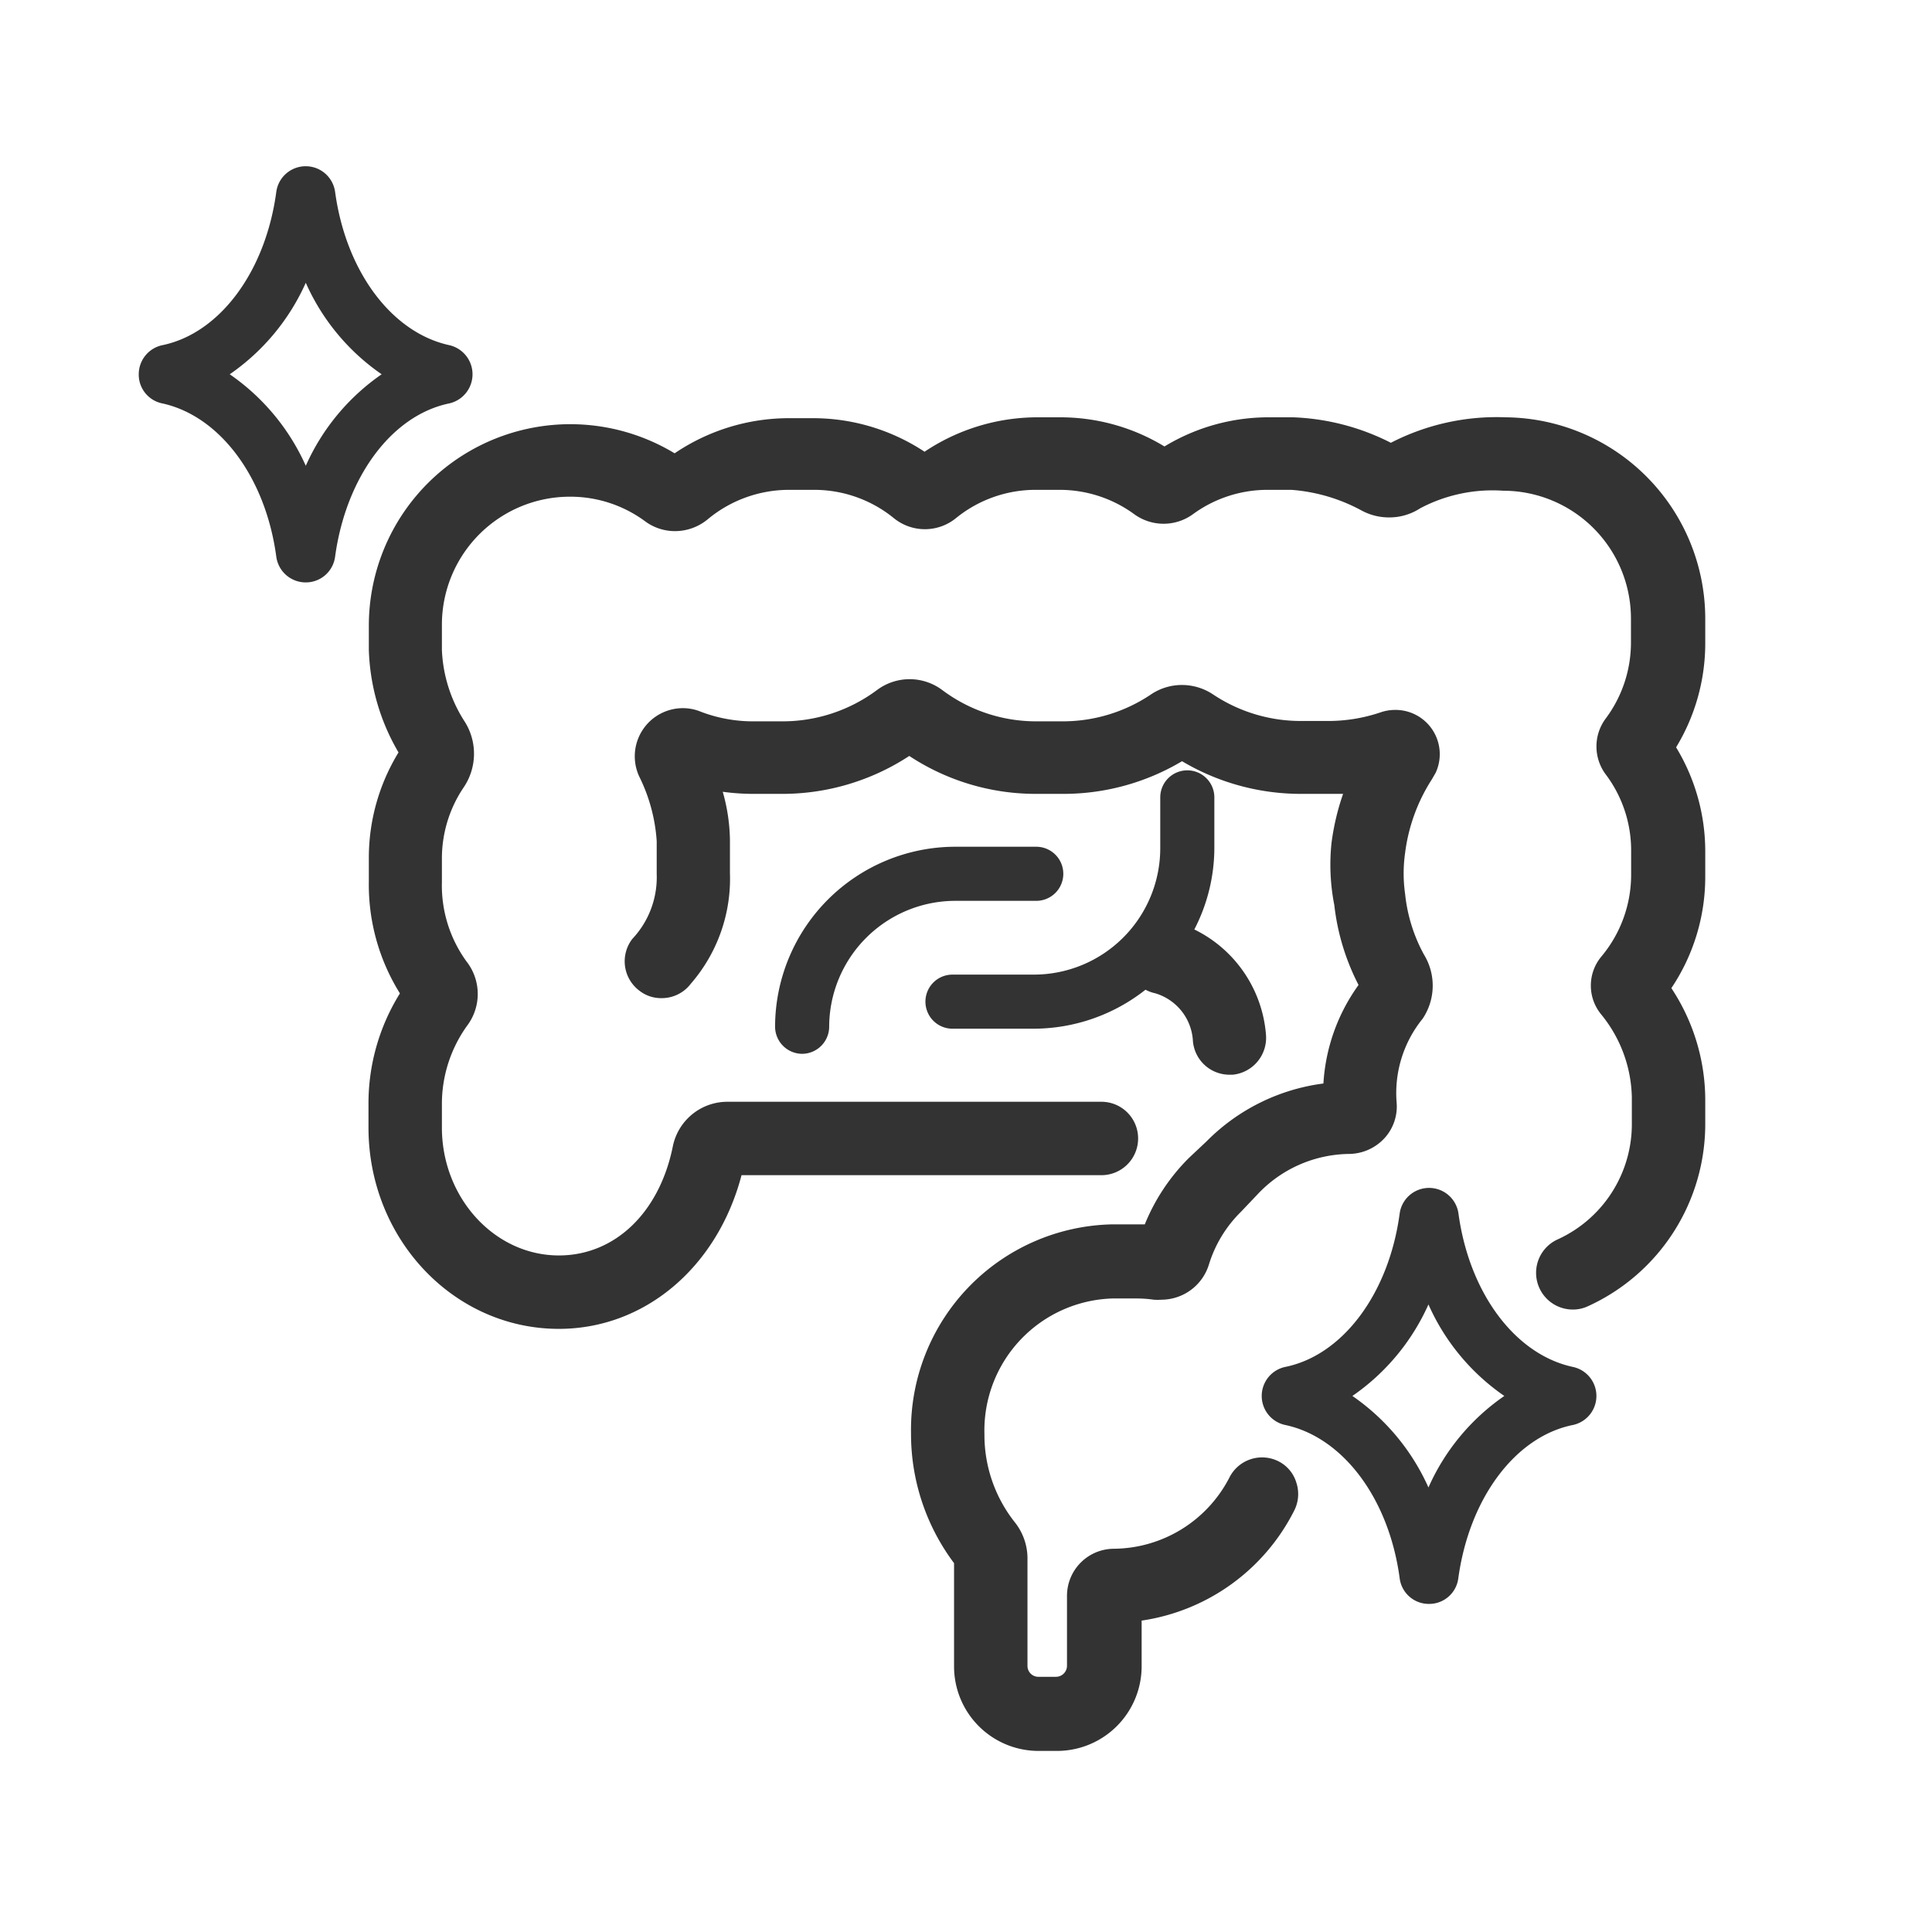 <svg xmlns="http://www.w3.org/2000/svg" viewBox="0 0 110 110"><defs><style>.cls-1{fill:none;}.cls-2{fill:#333;}</style></defs><g id="レイヤー_2" data-name="レイヤー 2"><g id="レイヤー_2-2" data-name="レイヤー 2"><rect class="cls-1" width="110" height="110"/><path class="cls-2" d="M31.82,75.66c-6,0-10.84-5.14-10.84-11.46V62.87a11.84,11.84,0,0,1,1.79-6.31A11.69,11.69,0,0,1,21,50.18V48.84a11.49,11.49,0,0,1,1.69-6A12.25,12.25,0,0,1,21,37V35.61a11.47,11.47,0,0,1,17.41-9.8,11.6,11.6,0,0,1,6.55-2h1.34a11.51,11.51,0,0,1,6.34,1.91A11.56,11.56,0,0,1,59,23.76H60.3a11.41,11.41,0,0,1,6,1.66,11.41,11.41,0,0,1,6-1.66h1.34a13.32,13.32,0,0,1,5.55,1.45,13.15,13.15,0,0,1,6.55-1.45A11.47,11.47,0,0,1,97.09,35.21v1.34a11.41,11.41,0,0,1-1.66,6,11.41,11.41,0,0,1,1.66,6v1.34a11.36,11.36,0,0,1-1.93,6.37,11.56,11.56,0,0,1,1.93,6.31v1.34a11.4,11.4,0,0,1-6.7,10.47,2,2,0,0,1-.84.18,2.09,2.09,0,0,1-.85-4,7.21,7.21,0,0,0,4.21-6.65V62.47a7.69,7.69,0,0,0-1.75-4.72,2.58,2.58,0,0,1,0-3.27,7.26,7.26,0,0,0,1.71-4.69V48.45a7.19,7.19,0,0,0-1.44-4.35,2.66,2.66,0,0,1,0-3.2,7.23,7.23,0,0,0,1.43-4.35V35.21a7.28,7.28,0,0,0-7.27-7.27,8.82,8.82,0,0,0-4.73,1,3.22,3.22,0,0,1-1.77.52,3.28,3.28,0,0,1-1.56-.39,9.91,9.91,0,0,0-4-1.18H72.2a7.19,7.19,0,0,0-4.27,1.38,2.84,2.84,0,0,1-3.36,0,7.19,7.19,0,0,0-4.27-1.38H59a7.18,7.18,0,0,0-4.57,1.61,2.8,2.8,0,0,1-3.54,0,7.18,7.18,0,0,0-4.57-1.61H44.94a7.24,7.24,0,0,0-4.65,1.68,2.92,2.92,0,0,1-1.85.67,2.85,2.85,0,0,1-1.71-.56,7.17,7.17,0,0,0-4.29-1.4,7.29,7.29,0,0,0-7.28,7.28V37a8.12,8.12,0,0,0,1.32,4.12,3.42,3.42,0,0,1-.08,3.71,7.22,7.22,0,0,0-1.24,4.06v1.34a7.36,7.36,0,0,0,1.4,4.51,3,3,0,0,1,.05,3.64,7.63,7.63,0,0,0-1.45,4.54V64.2c0,4,3,7.28,6.66,7.28,3.19,0,5.73-2.44,6.49-6.22a3.17,3.17,0,0,1,3.12-2.53H62.71a2.09,2.09,0,0,1,0,4.18H42.22C40.84,72.16,36.7,75.66,31.82,75.66Z"/><path class="cls-2" d="M31.82,75.22c-5.73,0-10.4-4.94-10.4-11V62.87a11.38,11.38,0,0,1,1.88-6.32,11.1,11.1,0,0,1-1.88-6.37V48.84a10.93,10.93,0,0,1,1.77-6,11.93,11.93,0,0,1-1.77-5.92V35.61a11,11,0,0,1,17-9.27,11,11,0,0,1,6.53-2.14h1.34a11,11,0,0,1,6.34,2,11.11,11.11,0,0,1,6.34-2H60.3a10.94,10.94,0,0,1,6,1.74,10.94,10.94,0,0,1,6-1.74h1.34a13.14,13.14,0,0,1,5.56,1.5,12.61,12.61,0,0,1,6.54-1.5,11,11,0,0,1,11,11v1.34a10.92,10.92,0,0,1-1.74,6,11,11,0,0,1,1.74,6v1.34a11.08,11.08,0,0,1-2,6.37,11.27,11.27,0,0,1,2,6.31v1.34a11,11,0,0,1-6.43,10.07,1.65,1.65,0,1,1-1.34-3,7.65,7.65,0,0,0,4.47-7V62.47a8.1,8.1,0,0,0-1.85-5,2.13,2.13,0,0,1,0-2.71,7.72,7.72,0,0,0,1.81-5V48.45a7.63,7.63,0,0,0-1.52-4.61,2.22,2.22,0,0,1,0-2.68,7.63,7.63,0,0,0,1.52-4.61V35.21a7.72,7.72,0,0,0-7.71-7.71,9.21,9.21,0,0,0-5,1.12,2.85,2.85,0,0,1-2.89.11,10.2,10.2,0,0,0-4.24-1.23H72.2A7.65,7.65,0,0,0,67.67,29a2.4,2.4,0,0,1-2.84,0A7.65,7.65,0,0,0,60.3,27.5H59a7.61,7.61,0,0,0-4.84,1.71,2.37,2.37,0,0,1-3,0,7.64,7.64,0,0,0-4.84-1.7H44.94A7.76,7.76,0,0,0,40,29.28a2.43,2.43,0,0,1-3,.09,7.72,7.72,0,0,0-12.27,6.24v1.33A8.74,8.74,0,0,0,26.1,41.3,3,3,0,0,1,26,44.53a7.68,7.68,0,0,0-1.32,4.31v1.34A7.76,7.76,0,0,0,26.22,55a2.58,2.58,0,0,1,0,3.11,8.06,8.06,0,0,0-1.54,4.8V64.2c0,4.26,3.19,7.72,7.1,7.72,3.41,0,6.12-2.58,6.92-6.57a2.73,2.73,0,0,1,2.69-2.18H62.71a1.65,1.65,0,1,1,0,3.3H41.88C40.64,71.72,36.65,75.22,31.82,75.22ZM42,66Zm52.08-9.1Zm0-1.48Z"/><path class="cls-2" d="M59.12,99.69a4.81,4.81,0,0,1-4.8-4.81V89a12.26,12.26,0,0,1-2.45-7.39A11.7,11.7,0,0,1,63.33,69.71h1.85a11.36,11.36,0,0,1,2.51-3.78l1-.94a11.41,11.41,0,0,1,6.66-3.3,10.65,10.65,0,0,1,2-5.61,13.08,13.08,0,0,1-1.38-4.55A11.89,11.89,0,0,1,75.81,48a13.88,13.88,0,0,1,.66-2.8c-.28,0-.55,0-.83,0H74.11a13.25,13.25,0,0,1-6.81-1.86,13.19,13.19,0,0,1-6.8,1.86H59a13.08,13.08,0,0,1-7.23-2.16,13.18,13.18,0,0,1-7.29,2.16H42.92a12.83,12.83,0,0,1-1.77-.12,10.49,10.49,0,0,1,.41,2.76v1.87A9.12,9.12,0,0,1,39.34,56a2.08,2.08,0,0,1-1.68.83,2,2,0,0,1-1.25-.42A2.09,2.09,0,0,1,36,53.46a5.12,5.12,0,0,0,1.39-3.7V47.89a9.71,9.71,0,0,0-1-3.69,2.74,2.74,0,0,1,2.48-3.88,2.65,2.65,0,0,1,1,.19,8.33,8.33,0,0,0,3.1.56h1.53a9,9,0,0,0,5.43-1.78,3.1,3.1,0,0,1,3.72,0A8.9,8.9,0,0,0,59,41.07H60.5a9,9,0,0,0,5-1.51A3.15,3.15,0,0,1,67.3,39a3.2,3.2,0,0,1,1.77.54,9,9,0,0,0,5,1.51h1.53a9.31,9.31,0,0,0,3-.49,2.51,2.51,0,0,1,.81-.14A2.52,2.52,0,0,1,81.74,44l-.22.38A10.05,10.05,0,0,0,80,48.57a8.23,8.23,0,0,0,0,2.32,9.15,9.15,0,0,0,1.08,3.47A3.38,3.38,0,0,1,81,58a6.72,6.72,0,0,0-1.48,4.8,2.67,2.67,0,0,1-.69,2,2.78,2.78,0,0,1-2,.9A7.26,7.26,0,0,0,71.6,68l-.95,1a7.16,7.16,0,0,0-1.82,3A2.84,2.84,0,0,1,66.13,74a3.27,3.27,0,0,1-.44,0,6.9,6.9,0,0,0-1-.07H63.33a7.52,7.52,0,0,0-7.28,7.73,8,8,0,0,0,1.72,5,3.31,3.31,0,0,1,.73,2v6.19a.62.62,0,0,0,.62.62h1a.63.63,0,0,0,.63-.62v-4a2.68,2.68,0,0,1,2.65-2.67A7.47,7.47,0,0,0,70,84.12a2.08,2.08,0,0,1,2.81-.91,2,2,0,0,1,1,1.21,2.07,2.07,0,0,1-.13,1.6A11.62,11.62,0,0,1,65,92.27v2.61a4.82,4.82,0,0,1-4.81,4.81Z"/><path class="cls-2" d="M60.14,99.24h-1a4.36,4.36,0,0,1-4.36-4.36v-6a11.8,11.8,0,0,1-2.45-7.24,11.26,11.26,0,0,1,11-11.47h1.34c.27,0,.53,0,.8,0A10.87,10.87,0,0,1,68,66.25l1-.94a11,11,0,0,1,6.78-3.21,10.36,10.36,0,0,1,2-6,12.66,12.66,0,0,1-1.46-4.64,12.07,12.07,0,0,1-.06-3.39,14.34,14.34,0,0,1,.88-3.36,12.12,12.12,0,0,1-1.48.09H74.11a12.76,12.76,0,0,1-6.81-1.94,12.72,12.72,0,0,1-6.8,1.94H59a12.63,12.63,0,0,1-7.23-2.25,12.69,12.69,0,0,1-7.28,2.25H42.92a13.39,13.39,0,0,1-2.4-.22,10.49,10.49,0,0,1,.6,3.3v1.87A8.7,8.7,0,0,1,39,55.7a1.65,1.65,0,0,1-2.31.33,1.66,1.66,0,0,1-.33-2.31,5.52,5.52,0,0,0,1.48-4V47.89A10.15,10.15,0,0,0,36.74,44a2.3,2.3,0,0,1,2.93-3.1,8.86,8.86,0,0,0,3.25.59h1.54a9.42,9.42,0,0,0,5.69-1.87,2.64,2.64,0,0,1,3.18,0A9.36,9.36,0,0,0,59,41.51H60.5a9.47,9.47,0,0,0,5.28-1.58,2.73,2.73,0,0,1,3,0,9.47,9.47,0,0,0,5.28,1.58h1.53A9.59,9.59,0,0,0,78.76,41a2.08,2.08,0,0,1,2.58,2.79l-.2.34a10.31,10.31,0,0,0-1.63,4.39,8.71,8.71,0,0,0,0,2.44,9.28,9.28,0,0,0,1.14,3.64,3,3,0,0,1-.08,3.19,7.09,7.09,0,0,0-1.55,5.1,2.28,2.28,0,0,1-.58,1.71,2.35,2.35,0,0,1-1.73.76,7.71,7.71,0,0,0-5.48,2.29l-.94,1a7.45,7.45,0,0,0-1.93,3.21,2.4,2.4,0,0,1-2.65,1.73,6.58,6.58,0,0,0-1.09-.08H63.33a8,8,0,0,0-7.72,8.17,8.48,8.48,0,0,0,1.82,5.29,3,3,0,0,1,.63,1.78v6.19a1.06,1.06,0,0,0,1.06,1.06h1a1.06,1.06,0,0,0,1.07-1.06v-4a2.24,2.24,0,0,1,2.22-2.23,7.9,7.9,0,0,0,7-4.31,1.65,1.65,0,0,1,2.94,1.5,11.17,11.17,0,0,1-8.86,6.05v3A4.37,4.37,0,0,1,60.14,99.24ZM39.74,42.65h0Z"/><path class="cls-2" d="M45.67,60a1.55,1.55,0,0,1-1.54-1.55A10.27,10.27,0,0,1,54.4,48.21H59a1.54,1.54,0,1,1,0,3.08H54.4a7.19,7.19,0,0,0-7.19,7.18A1.55,1.55,0,0,1,45.67,60Z"/><path class="cls-2" d="M45.67,59.57a1.1,1.1,0,0,1-1.1-1.1,9.83,9.83,0,0,1,9.83-9.82H59a1.1,1.1,0,1,1,0,2.2H54.4a7.63,7.63,0,0,0-7.63,7.62A1.1,1.1,0,0,1,45.67,59.57Z"/><path class="cls-2" d="M70,61.19a2.09,2.09,0,0,1-2.08-1.91,3,3,0,0,0-2.16-2.73,2.06,2.06,0,0,1-.54-.2,10.3,10.3,0,0,1-6.37,2.22H54.23a1.54,1.54,0,1,1,0-3.08h4.64a7.2,7.2,0,0,0,7.19-7.19V45.4a1.54,1.54,0,0,1,3.08,0v2.9A10.12,10.12,0,0,1,68,52.92a7.31,7.31,0,0,1,4.08,6,2.11,2.11,0,0,1-1.9,2.27Z"/><path class="cls-2" d="M65.21,55.8a9.79,9.79,0,0,1-6.34,2.33H54.23a1.1,1.1,0,1,1,0-2.2h4.64A7.65,7.65,0,0,0,66.5,48.3V45.4a1.1,1.1,0,0,1,2.2,0v2.9a9.79,9.79,0,0,1-1.28,4.84h0A6.75,6.75,0,0,1,71.67,59a1.66,1.66,0,0,1-1.5,1.79H70a1.65,1.65,0,0,1-1.64-1.5,3.44,3.44,0,0,0-2.5-3.12,1.74,1.74,0,0,1-.67-.32Z"/><path class="cls-2" d="M17.41,33.16a1.69,1.69,0,0,1-1.68-1.47c-.61-4.53-3.22-8-6.48-8.72A1.67,1.67,0,0,1,7.9,21.31a1.69,1.69,0,0,1,1.36-1.66c3.25-.68,5.86-4.18,6.47-8.72a1.69,1.69,0,0,1,3.35,0c.62,4.53,3.22,8,6.49,8.72a1.7,1.7,0,0,1,0,3.32c-3.27.68-5.87,4.19-6.49,8.72A1.68,1.68,0,0,1,17.41,33.16ZM13.08,21.31a12.54,12.54,0,0,1,4.33,5.21,12.51,12.51,0,0,1,4.32-5.21,12.45,12.45,0,0,1-4.32-5.21A12.54,12.54,0,0,1,13.08,21.31Z"/><path class="cls-2" d="M17.41,32.71a1.24,1.24,0,0,1-1.24-1.08c-.64-4.72-3.38-8.37-6.83-9.09a1.26,1.26,0,0,1,0-2.46c3.44-.72,6.18-4.37,6.82-9.09a1.25,1.25,0,0,1,2.48,0c.64,4.72,3.38,8.37,6.83,9.09a1.26,1.26,0,0,1,0,2.46c-3.45.72-6.19,4.37-6.83,9.09A1.24,1.24,0,0,1,17.41,32.71Zm-5.17-11.4a12.19,12.19,0,0,1,5.17,6.33,12.14,12.14,0,0,1,5.17-6.33A12.14,12.14,0,0,1,17.41,15,12.19,12.19,0,0,1,12.24,21.31ZM25,22.24h0Zm-15.23,0h0Z"/><path class="cls-2" d="M81.37,91.32a1.67,1.67,0,0,1-1.68-1.47c-.61-4.53-3.22-8-6.48-8.71a1.69,1.69,0,0,1,0-3.32c3.26-.68,5.87-4.19,6.48-8.72a1.69,1.69,0,0,1,3.35,0c.62,4.53,3.22,8,6.48,8.72a1.69,1.69,0,0,1,0,3.32c-3.27.68-5.87,4.19-6.49,8.72A1.67,1.67,0,0,1,81.37,91.32ZM77,79.48a12.54,12.54,0,0,1,4.33,5.21,12.45,12.45,0,0,1,4.32-5.21,12.45,12.45,0,0,1-4.32-5.21A12.54,12.54,0,0,1,77,79.48Z"/><path class="cls-2" d="M81.37,90.88a1.23,1.23,0,0,1-1.24-1.08c-.64-4.72-3.39-8.37-6.83-9.09a1.25,1.25,0,0,1,0-2.46c3.44-.72,6.19-4.37,6.83-9.09a1.23,1.23,0,0,1,1.24-1.08,1.24,1.24,0,0,1,1.24,1.08c.64,4.72,3.38,8.37,6.83,9.09h0a1.26,1.26,0,0,1,0,2.46c-3.45.72-6.19,4.37-6.83,9.09A1.24,1.24,0,0,1,81.37,90.88Zm-.94-1.38h0Zm1.88,0Zm-6.11-10a12.15,12.15,0,0,1,5.17,6.33,12.1,12.1,0,0,1,5.17-6.33,12.14,12.14,0,0,1-5.17-6.33A12.19,12.19,0,0,1,76.2,79.48ZM89,80.4ZM80.43,69.46Zm1.88,0Z"/></g></g></svg>
